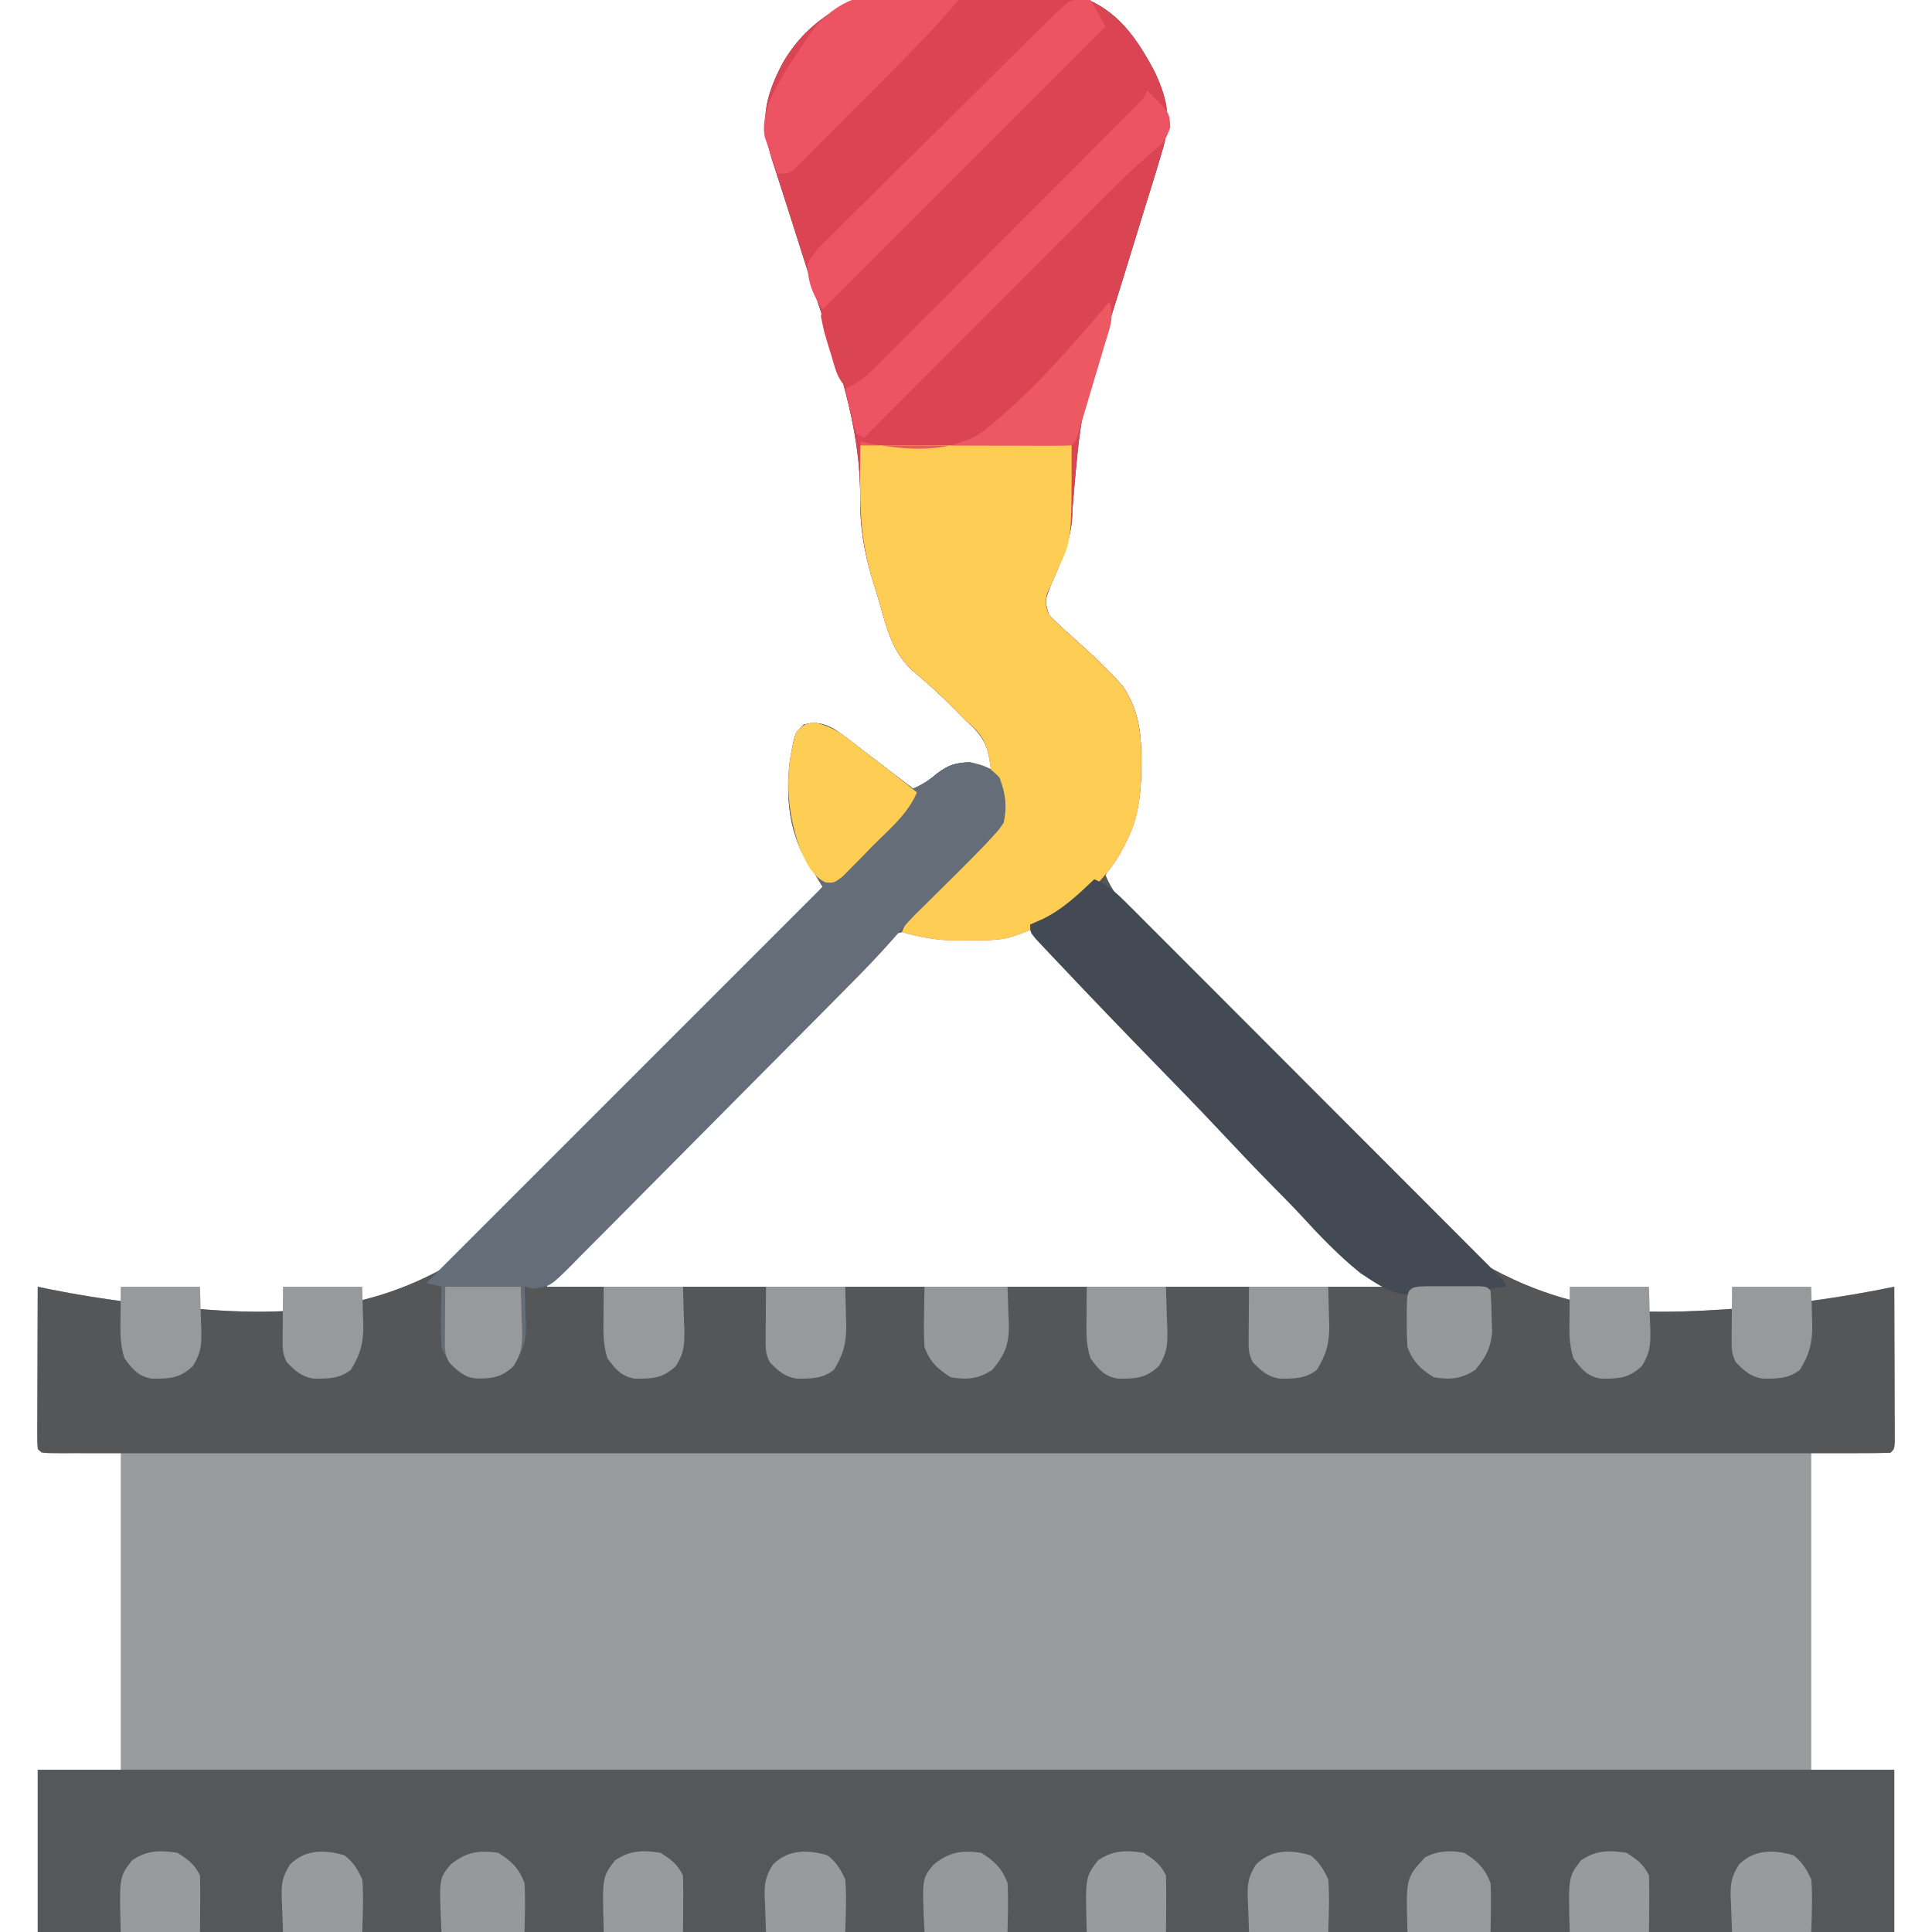 <?xml version="1.0" encoding="UTF-8"?>
<svg version="1.1" xmlns="http://www.w3.org/2000/svg" width="512" height="512">
<path d="M0 0 C10.307 3.294 15.609 11.075 20.441 20.254 C23.905 27.675 24.803 33.046 22.378 41.08 C21.847 42.864 21.847 42.864 21.305 44.685 C20.207 48.327 19.075 51.958 17.938 55.588 C16.635 59.76 15.357 63.94 14.075 68.119 C12.455 73.398 10.829 78.674 9.17 83.941 C0.822 109.635 0.822 109.635 -1.451 136.389 C-1.358 143.529 -4.438 149.903 -7.223 156.341 C-8.774 160.344 -8.774 160.344 -7.622 164.08 C-5.645 166.085 -3.679 167.926 -1.559 169.767 C2.419 173.343 6.356 176.91 10.003 180.83 C10.889 181.781 10.889 181.781 11.792 182.752 C16.269 189.323 16.903 195.661 16.816 203.392 C16.805 204.784 16.805 204.784 16.795 206.203 C16.564 216.039 14.081 223.461 8.136 231.326 C7.886 231.905 7.636 232.483 7.378 233.08 C9.531 238.455 13.84 242.688 17.518 247.065 C17.937 247.565 18.357 248.064 18.789 248.579 C30.492 262.493 42.664 275.975 55.066 289.267 C55.638 289.882 56.21 290.498 56.8 291.131 C83.871 320.178 108.61 346.528 150.428 348.64 C157.438 348.822 164.384 348.552 171.378 348.08 C173.092 347.964 173.092 347.964 174.841 347.847 C188.853 346.821 202.622 344.916 216.378 342.08 C216.403 348.185 216.421 354.291 216.433 360.396 C216.438 362.475 216.445 364.554 216.454 366.633 C216.466 369.614 216.471 372.595 216.476 375.576 C216.481 376.511 216.486 377.447 216.491 378.41 C216.492 379.702 216.492 379.702 216.492 381.019 C216.494 381.781 216.496 382.542 216.498 383.327 C216.378 385.08 216.378 385.08 215.378 386.08 C208.448 386.08 201.518 386.08 194.378 386.08 C194.378 413.8 194.378 441.52 194.378 470.08 C201.638 470.08 208.898 470.08 216.378 470.08 C216.378 484.27 216.378 498.46 216.378 513.08 C54.018 513.08 -108.342 513.08 -275.622 513.08 C-275.622 498.89 -275.622 484.7 -275.622 470.08 C-268.362 470.08 -261.102 470.08 -253.622 470.08 C-253.622 442.36 -253.622 414.64 -253.622 386.08 C-260.552 386.08 -267.482 386.08 -274.622 386.08 C-275.622 385.08 -275.622 385.08 -275.742 383.327 C-275.74 382.565 -275.738 381.804 -275.735 381.019 C-275.735 380.158 -275.735 379.297 -275.735 378.41 C-275.73 377.475 -275.725 376.54 -275.719 375.576 C-275.718 374.623 -275.717 373.67 -275.715 372.688 C-275.71 369.631 -275.697 366.574 -275.684 363.517 C-275.679 361.45 -275.675 359.383 -275.671 357.316 C-275.66 352.237 -275.642 347.158 -275.622 342.08 C-274.565 342.3 -273.507 342.521 -272.418 342.748 C-258.598 345.525 -244.745 347.183 -230.684 348.142 C-228.984 348.259 -228.984 348.259 -227.25 348.379 C-195.152 350.286 -171.836 343.839 -148.004 322.758 C-135.975 311.916 -124.701 300.376 -113.684 288.517 C-113.101 287.89 -112.517 287.264 -111.916 286.618 C-96.648 270.198 -81.9 253.367 -67.622 236.08 C-68.041 235.396 -68.459 234.712 -68.891 234.008 C-69.436 233.109 -69.982 232.211 -70.544 231.285 C-71.087 230.395 -71.629 229.505 -72.188 228.588 C-77.803 218.764 -77.366 207.852 -75.255 197.146 C-74.622 195.08 -74.622 195.08 -72.622 193.08 C-69.351 192.366 -67.318 192.678 -64.418 194.352 C-61.886 196.131 -59.436 197.987 -56.997 199.892 C-56.151 200.535 -55.306 201.177 -54.434 201.839 C-52.86 203.038 -51.289 204.242 -49.725 205.454 C-47.705 207.016 -45.668 208.553 -43.622 210.08 C-41.112 208.964 -39.341 207.835 -37.247 206.017 C-34.186 203.758 -32.405 203.234 -28.622 203.08 C-25.247 204.017 -25.247 204.017 -22.622 205.08 C-23.757 198.993 -24.837 196.24 -29.622 192.08 C-30.899 190.794 -32.169 189.502 -33.434 188.205 C-36.767 184.859 -40.237 181.748 -43.86 178.72 C-49.253 173.698 -50.663 167.345 -52.638 160.479 C-53.226 158.463 -53.852 156.461 -54.481 154.457 C-56.644 147.183 -57.746 140.599 -57.665 132.997 C-57.539 113.868 -63.896 96.539 -69.758 78.555 C-71.494 73.205 -73.187 67.842 -74.885 62.481 C-76.204 58.32 -77.529 54.162 -78.875 50.011 C-79.12 49.252 -79.364 48.493 -79.616 47.711 C-80.069 46.305 -80.525 44.901 -80.985 43.498 C-84.165 33.599 -83.127 27.42 -78.496 18.365 C-63.96 -8.11 -26.303 -5.929 0 0 Z M-16.63 248.068 C-20.945 249.315 -25.033 249.339 -29.497 249.267 C-30.248 249.267 -31 249.266 -31.774 249.265 C-38.136 249.216 -38.136 249.216 -40.505 248.551 C-44.212 247.691 -46.595 247.46 -49.928 249.471 C-52.482 251.699 -54.832 254.043 -57.181 256.487 C-58.089 257.393 -58.997 258.298 -59.933 259.231 C-62.416 261.707 -64.868 264.212 -67.314 266.725 C-69.879 269.348 -72.471 271.944 -75.061 274.543 C-79.402 278.907 -83.725 283.288 -88.035 287.683 C-94.121 293.889 -100.239 300.064 -106.363 306.233 C-115.005 314.939 -123.632 323.661 -132.228 332.413 C-133.511 333.715 -133.511 333.715 -134.82 335.042 C-135.589 335.828 -136.359 336.613 -137.152 337.422 C-137.826 338.108 -138.5 338.794 -139.195 339.501 C-140.734 340.849 -140.734 340.849 -140.622 342.08 C-67.362 342.08 5.898 342.08 81.378 342.08 C76.475 336.336 76.475 336.336 71.323 330.897 C70.575 330.147 69.828 329.397 69.058 328.624 C68.258 327.826 67.459 327.029 66.635 326.207 C65.777 325.348 64.92 324.488 64.036 323.603 C61.704 321.267 59.369 318.933 57.033 316.6 C54.584 314.154 52.138 311.705 49.691 309.257 C45.59 305.154 41.487 301.053 37.383 296.954 C32.633 292.21 27.887 287.462 23.143 282.712 C19.065 278.63 14.985 274.549 10.903 270.47 C8.467 268.035 6.031 265.6 3.598 263.163 C0.893 260.455 -1.816 257.75 -4.525 255.047 C-5.335 254.235 -6.145 253.423 -6.979 252.586 C-8.079 251.491 -8.079 251.491 -9.201 250.373 C-9.841 249.734 -10.482 249.094 -11.141 248.434 C-13.428 246.342 -13.408 247.01 -16.63 248.068 Z " fill="#9A9B9C" transform="translate(285.622,-1.08)"/>
<path d="M0 0 C10.307 3.294 15.609 11.075 20.441 20.254 C23.905 27.675 24.803 33.046 22.378 41.08 C21.847 42.864 21.847 42.864 21.305 44.685 C20.207 48.327 19.075 51.958 17.938 55.588 C16.635 59.76 15.357 63.94 14.075 68.119 C12.455 73.398 10.829 78.674 9.17 83.941 C0.822 109.635 0.822 109.635 -1.451 136.389 C-1.358 143.529 -4.438 149.903 -7.223 156.341 C-8.774 160.344 -8.774 160.344 -7.622 164.08 C-5.645 166.085 -3.679 167.926 -1.559 169.767 C2.419 173.343 6.356 176.91 10.003 180.83 C10.889 181.781 10.889 181.781 11.792 182.752 C16.269 189.323 16.903 195.661 16.816 203.392 C16.805 204.784 16.805 204.784 16.795 206.203 C16.564 216.039 14.081 223.461 8.136 231.326 C7.886 231.905 7.636 232.483 7.378 233.08 C9.531 238.455 13.84 242.688 17.518 247.065 C17.937 247.565 18.357 248.064 18.789 248.579 C30.492 262.493 42.664 275.975 55.066 289.267 C55.638 289.882 56.21 290.498 56.8 291.131 C83.871 320.178 108.61 346.528 150.428 348.64 C157.438 348.822 164.384 348.552 171.378 348.08 C173.092 347.964 173.092 347.964 174.841 347.847 C188.853 346.821 202.622 344.916 216.378 342.08 C216.403 348.185 216.421 354.291 216.433 360.396 C216.438 362.475 216.445 364.554 216.454 366.633 C216.466 369.614 216.471 372.595 216.476 375.576 C216.481 376.511 216.486 377.447 216.491 378.41 C216.492 379.702 216.492 379.702 216.492 381.019 C216.494 381.781 216.496 382.542 216.498 383.327 C216.378 385.08 216.378 385.08 215.378 386.08 C212.779 386.179 210.206 386.213 207.605 386.205 C206.363 386.208 206.363 386.208 205.096 386.21 C202.285 386.214 199.474 386.21 196.662 386.207 C194.641 386.208 192.62 386.209 190.598 386.211 C185.016 386.216 179.433 386.213 173.851 386.21 C167.841 386.208 161.832 386.212 155.822 386.214 C144.72 386.219 133.618 386.218 122.516 386.215 C112.262 386.213 102.008 386.212 91.753 386.213 C90.734 386.214 90.734 386.214 89.695 386.214 C86.939 386.214 84.182 386.214 81.426 386.215 C55.547 386.218 29.668 386.215 3.789 386.21 C-19.224 386.205 -42.238 386.205 -65.251 386.21 C-91.081 386.215 -116.912 386.218 -142.742 386.214 C-145.494 386.214 -148.245 386.214 -150.997 386.213 C-151.674 386.213 -152.352 386.213 -153.05 386.213 C-163.3 386.212 -173.55 386.213 -183.801 386.216 C-195.451 386.219 -207.101 386.218 -218.751 386.213 C-224.701 386.21 -230.652 386.209 -236.602 386.212 C-242.04 386.215 -247.478 386.214 -252.915 386.208 C-254.892 386.207 -256.868 386.208 -258.845 386.21 C-261.513 386.213 -264.181 386.21 -266.849 386.205 C-267.632 386.208 -268.415 386.21 -269.222 386.213 C-274.508 386.194 -274.508 386.194 -275.622 385.08 C-275.715 383.729 -275.739 382.373 -275.735 381.019 C-275.735 380.158 -275.735 379.297 -275.735 378.41 C-275.73 377.475 -275.725 376.54 -275.719 375.576 C-275.718 374.623 -275.717 373.67 -275.715 372.688 C-275.71 369.631 -275.697 366.574 -275.684 363.517 C-275.679 361.45 -275.675 359.383 -275.671 357.316 C-275.66 352.237 -275.642 347.158 -275.622 342.08 C-274.565 342.3 -273.507 342.521 -272.418 342.748 C-258.598 345.525 -244.745 347.183 -230.684 348.142 C-228.984 348.259 -228.984 348.259 -227.25 348.379 C-195.152 350.286 -171.836 343.839 -148.004 322.758 C-135.975 311.916 -124.701 300.376 -113.684 288.517 C-113.101 287.89 -112.517 287.264 -111.916 286.618 C-96.648 270.198 -81.9 253.367 -67.622 236.08 C-68.041 235.396 -68.459 234.712 -68.891 234.008 C-69.436 233.109 -69.982 232.211 -70.544 231.285 C-71.087 230.395 -71.629 229.505 -72.188 228.588 C-77.803 218.764 -77.366 207.852 -75.255 197.146 C-74.622 195.08 -74.622 195.08 -72.622 193.08 C-69.351 192.366 -67.318 192.678 -64.418 194.352 C-61.886 196.131 -59.436 197.987 -56.997 199.892 C-56.151 200.535 -55.306 201.177 -54.434 201.839 C-52.86 203.038 -51.289 204.242 -49.725 205.454 C-47.705 207.016 -45.668 208.553 -43.622 210.08 C-41.112 208.964 -39.341 207.835 -37.247 206.017 C-34.186 203.758 -32.405 203.234 -28.622 203.08 C-25.247 204.017 -25.247 204.017 -22.622 205.08 C-23.757 198.993 -24.837 196.24 -29.622 192.08 C-30.899 190.794 -32.169 189.502 -33.434 188.205 C-36.767 184.859 -40.237 181.748 -43.86 178.72 C-49.253 173.698 -50.663 167.345 -52.638 160.479 C-53.226 158.463 -53.852 156.461 -54.481 154.457 C-56.644 147.183 -57.746 140.599 -57.665 132.997 C-57.539 113.868 -63.896 96.539 -69.758 78.555 C-71.494 73.205 -73.187 67.842 -74.885 62.481 C-76.204 58.32 -77.529 54.162 -78.875 50.011 C-79.12 49.252 -79.364 48.493 -79.616 47.711 C-80.069 46.305 -80.525 44.901 -80.985 43.498 C-84.165 33.599 -83.127 27.42 -78.496 18.365 C-63.96 -8.11 -26.303 -5.929 0 0 Z M-16.63 248.068 C-20.945 249.315 -25.033 249.339 -29.497 249.267 C-30.248 249.267 -31 249.266 -31.774 249.265 C-38.136 249.216 -38.136 249.216 -40.505 248.551 C-44.212 247.691 -46.595 247.46 -49.928 249.471 C-52.482 251.699 -54.832 254.043 -57.181 256.487 C-58.089 257.393 -58.997 258.298 -59.933 259.231 C-62.416 261.707 -64.868 264.212 -67.314 266.725 C-69.879 269.348 -72.471 271.944 -75.061 274.543 C-79.402 278.907 -83.725 283.288 -88.035 287.683 C-94.121 293.889 -100.239 300.064 -106.363 306.233 C-115.005 314.939 -123.632 323.661 -132.228 332.413 C-133.511 333.715 -133.511 333.715 -134.82 335.042 C-135.589 335.828 -136.359 336.613 -137.152 337.422 C-137.826 338.108 -138.5 338.794 -139.195 339.501 C-140.734 340.849 -140.734 340.849 -140.622 342.08 C-67.362 342.08 5.898 342.08 81.378 342.08 C76.475 336.336 76.475 336.336 71.323 330.897 C70.575 330.147 69.828 329.397 69.058 328.624 C68.258 327.826 67.459 327.029 66.635 326.207 C65.777 325.348 64.92 324.488 64.036 323.603 C61.704 321.267 59.369 318.933 57.033 316.6 C54.584 314.154 52.138 311.705 49.691 309.257 C45.59 305.154 41.487 301.053 37.383 296.954 C32.633 292.21 27.887 287.462 23.143 282.712 C19.065 278.63 14.985 274.549 10.903 270.47 C8.467 268.035 6.031 265.6 3.598 263.163 C0.893 260.455 -1.816 257.75 -4.525 255.047 C-5.335 254.235 -6.145 253.423 -6.979 252.586 C-8.079 251.491 -8.079 251.491 -9.201 250.373 C-9.841 249.734 -10.482 249.094 -11.141 248.434 C-13.428 246.342 -13.408 247.01 -16.63 248.068 Z " fill="#555658" transform="translate(285.622,-1.08)"/>
<path d="M0 0 C162.36 0 324.72 0 492 0 C492 14.19 492 28.38 492 43 C329.64 43 167.28 43 0 43 C0 28.81 0 14.62 0 0 Z " fill="#565759" transform="translate(10,469)"/>
<path d="M0 0 C10.307 3.294 15.609 11.075 20.441 20.254 C23.905 27.675 24.803 33.046 22.378 41.08 C22.024 42.27 21.67 43.459 21.305 44.685 C20.207 48.327 19.075 51.958 17.938 55.588 C16.635 59.76 15.357 63.94 14.075 68.119 C12.455 73.398 10.829 78.674 9.17 83.941 C0.822 109.635 0.822 109.635 -1.451 136.389 C-1.358 143.529 -4.438 149.903 -7.223 156.341 C-8.774 160.344 -8.774 160.344 -7.622 164.08 C-5.645 166.085 -3.679 167.926 -1.559 169.767 C2.419 173.343 6.356 176.91 10.003 180.83 C10.889 181.781 10.889 181.781 11.792 182.752 C16.268 189.323 16.904 195.661 16.816 203.392 C16.808 204.321 16.801 205.249 16.793 206.206 C16.626 213.131 15.748 218.932 12.378 225.08 C11.977 225.851 11.576 226.621 11.163 227.416 C4.926 238.011 -6.787 246.209 -18.533 249.638 C-22.123 250.397 -25.715 250.264 -29.372 250.267 C-30.145 250.279 -30.919 250.292 -31.716 250.304 C-37.011 250.318 -41.533 249.549 -46.622 248.08 C-45.044 244.189 -42.386 241.603 -39.43 238.728 C-38.925 238.228 -38.42 237.728 -37.899 237.213 C-36.291 235.622 -34.675 234.038 -33.059 232.455 C-31.441 230.863 -29.823 229.271 -28.209 227.675 C-27.205 226.684 -26.199 225.696 -25.191 224.71 C-21.69 221.26 -20.475 219.538 -20.434 214.642 C-20.42 213.86 -20.406 213.077 -20.391 212.271 C-20.481 209.788 -20.481 209.788 -22.622 207.08 C-22.942 205.464 -23.209 203.837 -23.434 202.205 C-24.361 197.312 -25.712 195.309 -29.622 192.08 C-30.902 190.797 -32.172 189.504 -33.434 188.205 C-36.767 184.859 -40.237 181.748 -43.86 178.72 C-49.253 173.698 -50.663 167.345 -52.638 160.479 C-53.226 158.463 -53.852 156.461 -54.481 154.457 C-56.644 147.183 -57.746 140.599 -57.665 132.997 C-57.539 113.868 -63.896 96.539 -69.758 78.555 C-71.494 73.205 -73.187 67.842 -74.885 62.481 C-76.204 58.32 -77.529 54.162 -78.875 50.011 C-79.12 49.252 -79.364 48.493 -79.616 47.711 C-80.069 46.305 -80.525 44.901 -80.985 43.498 C-84.165 33.599 -83.127 27.42 -78.496 18.365 C-63.96 -8.11 -26.303 -5.929 0 0 Z " fill="#DA4453" transform="translate(285.622,-1.08)"/>
<path d="M0 0 C18.48 0 36.96 0 56 0 C56 25.215 56 25.215 52.438 32.625 C51.761 34.155 51.092 35.689 50.434 37.227 C50.135 37.862 49.837 38.497 49.529 39.151 C48.855 41.509 49.111 42.728 50 45 C51.977 47.006 53.943 48.847 56.062 50.688 C60.041 54.264 63.978 57.83 67.625 61.75 C68.215 62.384 68.806 63.018 69.414 63.672 C73.89 70.243 74.526 76.581 74.438 84.312 C74.43 85.241 74.422 86.169 74.415 87.126 C74.248 94.052 73.369 99.853 70 106 C69.599 106.771 69.198 107.542 68.785 108.336 C62.547 118.931 50.835 127.13 39.089 130.558 C35.499 131.318 31.907 131.185 28.25 131.188 C27.477 131.2 26.703 131.212 25.906 131.225 C20.611 131.238 16.089 130.47 11 129 C12.578 125.11 15.236 122.523 18.191 119.648 C18.697 119.148 19.202 118.648 19.723 118.133 C21.331 116.542 22.946 114.958 24.562 113.375 C26.181 111.784 27.799 110.191 29.413 108.596 C30.416 107.605 31.422 106.616 32.431 105.631 C35.932 102.181 37.147 100.459 37.188 95.562 C37.202 94.78 37.216 93.998 37.23 93.191 C37.141 90.708 37.141 90.708 35 88 C34.68 86.384 34.413 84.757 34.188 83.125 C33.261 78.232 31.909 76.23 28 73 C26.72 71.717 25.45 70.425 24.188 69.125 C20.854 65.779 17.385 62.668 13.762 59.641 C8.331 54.583 6.92 48.147 4.928 41.235 C4.33 39.185 3.693 37.15 3.053 35.113 C-0.605 22.489 0 14.19 0 0 Z " fill="#FECD54" transform="translate(228,118)"/>
<path d="M0 0 C5.391 0.854 8.869 4.058 13.102 7.363 C14.37 8.327 14.37 8.327 15.664 9.311 C17.239 10.509 18.809 11.713 20.374 12.925 C22.394 14.487 24.43 16.024 26.477 17.551 C28.987 16.435 30.758 15.307 32.852 13.488 C35.912 11.229 37.693 10.705 41.477 10.551 C45.068 11.255 46.881 11.896 49.352 14.613 C50.957 18.805 51.4 22.137 50.477 26.551 C49.218 28.425 49.218 28.425 47.531 30.25 C46.896 30.94 46.261 31.63 45.607 32.341 C40.985 37.136 36.251 41.813 31.504 46.484 C30.701 47.28 29.898 48.075 29.07 48.895 C28.356 49.598 27.641 50.301 26.904 51.025 C24.983 53.024 23.176 55.046 21.373 57.147 C17.323 61.788 13.037 66.167 8.699 70.537 C7.849 71.397 7 72.256 6.124 73.142 C3.337 75.958 0.546 78.771 -2.246 81.582 C-2.723 82.062 -3.2 82.542 -3.691 83.037 C-8.194 87.571 -12.699 92.102 -17.209 96.629 C-22.956 102.399 -28.694 108.178 -34.418 113.972 C-38.458 118.059 -42.509 122.134 -46.569 126.201 C-48.989 128.626 -51.403 131.056 -53.806 133.498 C-56.482 136.213 -59.176 138.908 -61.875 141.6 C-63.061 142.815 -63.061 142.815 -64.27 144.055 C-69.725 149.439 -69.725 149.439 -74.064 150.048 C-74.876 149.884 -75.687 149.72 -76.523 149.551 C-76.477 150.636 -76.431 151.722 -76.383 152.84 C-76.345 154.285 -76.309 155.73 -76.273 157.176 C-76.24 157.889 -76.206 158.601 -76.172 159.336 C-76.076 164.548 -77.076 167.421 -80.523 171.551 C-84.216 174.012 -87.237 174.237 -91.523 173.551 C-95.069 171.393 -97.096 169.426 -98.523 165.551 C-98.663 162.763 -98.712 160.083 -98.648 157.301 C-98.639 156.556 -98.63 155.811 -98.621 155.043 C-98.598 153.212 -98.562 151.381 -98.523 149.551 C-99.843 149.221 -101.163 148.891 -102.523 148.551 C-67.873 113.901 -33.223 79.251 2.477 43.551 C0.497 40.251 -1.483 36.951 -3.523 33.551 C-7.353 23.424 -7.696 12.91 -4.523 2.551 C-2.523 0.551 -2.523 0.551 0 0 Z " fill="#656D78" transform="translate(215.523,191.449)"/>
<path d="M0 0 C3.513 1.503 5.777 3.527 8.467 6.22 C9.356 7.105 10.245 7.99 11.161 8.901 C12.138 9.884 13.116 10.867 14.093 11.85 C15.127 12.883 16.162 13.917 17.198 14.949 C20.006 17.752 22.808 20.562 25.608 23.372 C28.537 26.31 31.471 29.242 34.405 32.176 C39.327 37.099 44.246 42.027 49.163 46.957 C54.854 52.664 60.552 58.367 66.252 64.066 C71.729 69.543 77.204 75.023 82.677 80.504 C85.009 82.84 87.343 85.175 89.677 87.51 C92.421 90.255 95.162 93.002 97.901 95.751 C98.91 96.763 99.919 97.774 100.929 98.783 C102.302 100.156 103.672 101.531 105.041 102.907 C106.194 104.063 106.194 104.063 107.371 105.243 C109 107 109 107 109 108 C81.24 111.524 81.24 111.524 70.491 104.365 C64.758 99.756 59.727 94.5 54.774 89.085 C52.284 86.398 49.701 83.805 47.127 81.2 C42.293 76.278 37.548 71.28 32.829 66.247 C27.447 60.516 21.964 54.884 16.474 49.255 C7.959 40.517 -0.505 31.73 -8.879 22.856 C-9.708 21.984 -10.536 21.112 -11.39 20.214 C-12.135 19.421 -12.879 18.627 -13.647 17.809 C-14.298 17.118 -14.95 16.426 -15.621 15.714 C-17 14 -17 14 -17 12 C-15.866 11.505 -14.731 11.01 -13.562 10.5 C-8.279 7.891 -4.234 4.038 0 0 Z " fill="#434A54" transform="translate(290,233)"/>
<path d="M0 0 C1.838 2.361 3.525 4.708 5.188 7.188 C5.664 7.861 6.14 8.535 6.631 9.229 C7.299 10.219 7.299 10.219 7.98 11.23 C8.598 12.134 8.598 12.134 9.227 13.055 C10.293 15.737 9.782 17.248 9 20 C7.674 21.818 7.674 21.818 5.957 23.524 C4.983 24.507 4.983 24.507 3.989 25.509 C3.273 26.211 2.556 26.913 1.818 27.636 C0.691 28.764 0.691 28.764 -0.458 29.914 C-2.943 32.396 -5.442 34.864 -7.941 37.332 C-9.667 39.05 -11.392 40.77 -13.116 42.49 C-17.656 47.015 -22.208 51.527 -26.763 56.038 C-31.408 60.642 -36.043 65.258 -40.678 69.873 C-49.774 78.927 -58.883 87.968 -68 97 C-71.909 94.394 -72.422 91.483 -73.688 87.188 C-74.025 86.119 -74.025 86.119 -74.369 85.029 C-75.577 81.059 -75.577 81.059 -76 79 C-76.222 77.928 -76.222 77.928 -76.448 76.835 C-75.719 72.223 -72.49 69.82 -69.239 66.639 C-68.52 65.917 -67.802 65.194 -67.061 64.45 C-64.68 62.062 -62.282 59.693 -59.883 57.324 C-58.228 55.673 -56.573 54.021 -54.92 52.368 C-51.452 48.907 -47.976 45.453 -44.494 42.007 C-40.02 37.578 -35.562 33.135 -31.109 28.686 C-27.694 25.275 -24.274 21.87 -20.851 18.467 C-19.205 16.83 -17.56 15.191 -15.916 13.552 C-13.622 11.267 -11.322 8.989 -9.02 6.714 C-7.993 5.687 -7.993 5.687 -6.945 4.641 C-6.32 4.025 -5.694 3.41 -5.05 2.776 C-4.506 2.236 -3.962 1.697 -3.402 1.142 C-2 0 -2 0 0 0 Z " fill="#DA4453" transform="translate(294,7)"/>
<path d="M0 0 C5.943 5.745 5.943 5.745 6.125 9.75 C4.916 13.244 4.157 13.968 1.4 16.24 C-2.777 19.779 -6.659 23.524 -10.518 27.404 C-11.221 28.107 -11.924 28.811 -12.649 29.535 C-14.946 31.832 -17.238 34.133 -19.531 36.434 C-21.134 38.038 -22.737 39.642 -24.34 41.246 C-28.537 45.448 -32.732 49.652 -36.926 53.857 C-41.214 58.156 -45.506 62.452 -49.797 66.748 C-58.201 75.163 -66.601 83.58 -75 92 C-75.66 91.67 -76.32 91.34 -77 91 C-77.852 88.277 -77.852 88.277 -78.625 84.938 C-78.885 83.833 -79.146 82.728 -79.414 81.59 C-79.704 80.308 -79.704 80.308 -80 79 C-79.409 78.733 -78.817 78.467 -78.208 78.192 C-75.953 76.975 -74.483 75.732 -72.678 73.926 C-71.726 72.979 -71.726 72.979 -70.754 72.014 C-70.068 71.323 -69.383 70.632 -68.677 69.92 C-67.947 69.191 -67.216 68.463 -66.463 67.712 C-64.05 65.302 -61.644 62.886 -59.238 60.469 C-57.565 58.795 -55.892 57.121 -54.218 55.447 C-50.712 51.94 -47.21 48.429 -43.71 44.916 C-39.215 40.404 -34.714 35.899 -30.211 31.397 C-26.756 27.942 -23.304 24.484 -19.853 21.026 C-18.194 19.363 -16.534 17.701 -14.873 16.04 C-12.558 13.723 -10.246 11.402 -7.935 9.08 C-7.243 8.389 -6.552 7.698 -5.84 6.986 C-4.9 6.04 -4.9 6.04 -3.941 5.074 C-3.394 4.526 -2.847 3.977 -2.283 3.412 C-0.892 2.009 -0.892 2.009 0 0 Z " fill="#EC5463" transform="translate(304,24)"/>
<path d="M0 0 C0.68 0.13 1.36 0.259 2.061 0.393 C3.381 2.703 4.701 5.013 6.061 7.393 C-18.689 32.143 -43.439 56.893 -68.939 82.393 C-71.516 78.527 -72.933 75.088 -72.939 70.393 C-71.476 67.338 -69.255 65.262 -66.82 62.945 C-66.145 62.261 -65.471 61.577 -64.776 60.872 C-62.542 58.621 -60.272 56.412 -57.998 54.201 C-56.435 52.647 -54.875 51.09 -53.317 49.532 C-50.047 46.273 -46.76 43.033 -43.457 39.807 C-39.222 35.667 -35.022 31.494 -30.834 27.307 C-27.614 24.093 -24.382 20.892 -21.144 17.695 C-19.591 16.16 -18.04 14.622 -16.493 13.081 C-14.329 10.933 -12.149 8.802 -9.964 6.676 C-9.325 6.035 -8.685 5.395 -8.026 4.735 C-3.604 0.482 -3.604 0.482 0 0 Z " fill="#EC5463" transform="translate(286.939,-0.393)"/>
<path d="M0 0 C-4.739 5.687 -9.792 10.968 -15.012 16.215 C-15.862 17.071 -16.712 17.926 -17.588 18.808 C-19.374 20.604 -21.161 22.398 -22.95 24.191 C-25.696 26.946 -28.431 29.712 -31.166 32.479 C-32.906 34.225 -34.646 35.97 -36.387 37.715 C-37.615 38.962 -37.615 38.962 -38.868 40.233 C-39.629 40.992 -40.39 41.75 -41.175 42.531 C-42.177 43.539 -42.177 43.539 -43.199 44.567 C-45 46 -45 46 -48 46 C-48.728 43.944 -49.432 41.88 -50.125 39.812 C-50.519 38.664 -50.914 37.515 -51.32 36.332 C-53.07 27.754 -44.439 16.94 -39.878 9.771 C-29.871 -4.777 -15.993 -2.793 0 0 Z " fill="#EC5463" transform="translate(254,0)"/>
<path d="M0 0 C5.368 0.845 8.819 4.01 13.035 7.297 C14.291 8.248 14.291 8.248 15.572 9.219 C19.586 12.269 23.555 15.374 27.473 18.547 C24.993 24.375 19.99 28.44 15.598 32.859 C14.231 34.276 14.231 34.276 12.836 35.721 C11.956 36.608 11.075 37.496 10.168 38.41 C9.364 39.228 8.56 40.045 7.731 40.888 C5.473 42.547 5.473 42.547 3.265 42.395 C-0.397 40.663 -1.873 37.088 -3.527 33.547 C-7.077 23.152 -7.767 13.124 -4.527 2.547 C-2.527 0.547 -2.527 0.547 0 0 Z " fill="#FECD54" transform="translate(215.527,191.453)"/>
<path d="M0 0 C1.336 4.008 0.131 6.803 -1.055 10.695 C-1.386 11.817 -1.386 11.817 -1.724 12.962 C-2.193 14.542 -2.666 16.12 -3.142 17.698 C-3.874 20.12 -4.592 22.546 -5.309 24.973 C-5.765 26.505 -6.222 28.038 -6.68 29.57 C-6.896 30.299 -7.113 31.029 -7.336 31.78 C-8.883 36.883 -8.883 36.883 -10 38 C-11.749 38.094 -13.502 38.117 -15.254 38.114 C-16.375 38.113 -17.496 38.113 -18.651 38.113 C-20.481 38.106 -20.481 38.106 -22.348 38.098 C-23.589 38.096 -24.831 38.095 -26.11 38.093 C-29.416 38.089 -32.722 38.08 -36.028 38.069 C-39.4 38.058 -42.771 38.054 -46.143 38.049 C-52.762 38.038 -59.381 38.021 -66 38 C-66 37.67 -66 37.34 -66 37 C-65.28 37.158 -64.559 37.316 -63.817 37.479 C-53.618 39.338 -42.555 40.336 -33.548 34.378 C-20.987 24.545 -10.344 12.077 0 0 Z " fill="#ED5962" transform="translate(294,80)"/>
<path d="M0 0 C7.26 0 14.52 0 22 0 C22.082 2.516 22.165 5.032 22.25 7.625 C22.286 8.406 22.323 9.186 22.36 9.991 C22.441 15.108 21.377 17.955 18 22 C14.308 24.461 11.286 24.687 7 24 C3.455 21.842 1.428 19.875 0 16 C-0.14 13.203 -0.189 10.539 -0.125 7.75 C-0.084 5.192 -0.043 2.635 0 0 Z " fill="#979899" transform="translate(245,341)"/>
<path d="M0 0 C0.895 -0.001 1.789 -0.003 2.711 -0.004 C3.652 -0 4.593 0.004 5.562 0.008 C6.974 0.002 6.974 0.002 8.414 -0.004 C9.756 -0.002 9.756 -0.002 11.125 0 C11.951 0.001 12.778 0.002 13.629 0.003 C15.562 0.133 15.562 0.133 16.562 1.133 C16.744 3.546 16.841 5.904 16.875 8.32 C16.912 9.634 16.95 10.947 16.988 12.301 C16.5 16.696 15.347 18.746 12.562 22.133 C8.87 24.594 5.849 24.819 1.562 24.133 C-1.987 21.972 -3.985 20.001 -5.438 16.133 C-5.603 13.527 -5.672 11.045 -5.625 8.445 C-5.624 7.756 -5.624 7.067 -5.623 6.357 C-5.574 0.775 -5.548 0.008 0 0 Z " fill="#979899" transform="translate(378.438,340.867)"/>
<path d="M0 0 C6.93 0 13.86 0 21 0 C21.082 2.867 21.165 5.734 21.25 8.688 C21.286 9.582 21.323 10.476 21.36 11.397 C21.417 15.447 21.312 17.501 19.109 21.02 C15.608 24.307 12.919 24.393 8.262 24.355 C4.643 23.787 3.12 21.848 1 19 C-0.255 15.235 -0.107 11.728 -0.062 7.812 C-0.042 5.234 -0.021 2.656 0 0 Z " fill="#98999A" transform="translate(416,341)"/>
<path d="M0 0 C6.93 0 13.86 0 21 0 C21.082 2.867 21.165 5.734 21.25 8.688 C21.286 9.582 21.323 10.476 21.36 11.397 C21.417 15.447 21.312 17.501 19.109 21.02 C15.608 24.307 12.919 24.393 8.262 24.355 C4.643 23.787 3.12 21.848 1 19 C-0.255 15.235 -0.107 11.728 -0.062 7.812 C-0.042 5.234 -0.021 2.656 0 0 Z " fill="#98999A" transform="translate(288,341)"/>
<path d="M0 0 C6.93 0 13.86 0 21 0 C21.082 2.867 21.165 5.734 21.25 8.688 C21.286 9.582 21.323 10.476 21.36 11.397 C21.417 15.447 21.312 17.501 19.109 21.02 C15.608 24.307 12.919 24.393 8.262 24.355 C4.643 23.787 3.12 21.848 1 19 C-0.255 15.235 -0.107 11.728 -0.062 7.812 C-0.042 5.234 -0.021 2.656 0 0 Z " fill="#98999A" transform="translate(160,341)"/>
<path d="M0 0 C6.93 0 13.86 0 21 0 C21.082 2.867 21.165 5.734 21.25 8.688 C21.286 9.582 21.323 10.476 21.36 11.397 C21.417 15.447 21.312 17.501 19.109 21.02 C15.608 24.307 12.919 24.393 8.262 24.355 C4.643 23.787 3.12 21.848 1 19 C-0.255 15.235 -0.107 11.728 -0.062 7.812 C-0.042 5.234 -0.021 2.656 0 0 Z " fill="#98999A" transform="translate(32,341)"/>
<path d="M0 0 C6.93 0 13.86 0 21 0 C21.062 2.516 21.124 5.032 21.188 7.625 C21.215 8.406 21.242 9.186 21.27 9.991 C21.326 14.729 20.566 17.875 18 22 C15.049 24.405 11.709 24.412 7.969 24.328 C4.857 23.809 3.149 22.214 1 20 C-0.148 17.703 -0.116 16.417 -0.098 13.867 C-0.095 13.141 -0.093 12.415 -0.09 11.667 C-0.081 10.746 -0.072 9.824 -0.062 8.875 C-0.042 5.946 -0.021 3.018 0 0 Z " fill="#98999A" transform="translate(459,341)"/>
<path d="M0 0 C6.93 0 13.86 0 21 0 C21.062 2.516 21.124 5.032 21.188 7.625 C21.215 8.406 21.242 9.186 21.27 9.991 C21.326 14.729 20.566 17.875 18 22 C15.049 24.405 11.709 24.412 7.969 24.328 C4.857 23.809 3.149 22.214 1 20 C-0.148 17.703 -0.116 16.417 -0.098 13.867 C-0.095 13.141 -0.093 12.415 -0.09 11.667 C-0.081 10.746 -0.072 9.824 -0.062 8.875 C-0.042 5.946 -0.021 3.018 0 0 Z " fill="#98999A" transform="translate(331,341)"/>
<path d="M0 0 C6.93 0 13.86 0 21 0 C21.062 2.516 21.124 5.032 21.188 7.625 C21.215 8.406 21.242 9.186 21.27 9.991 C21.326 14.729 20.566 17.875 18 22 C15.049 24.405 11.709 24.412 7.969 24.328 C4.857 23.809 3.149 22.214 1 20 C-0.148 17.703 -0.116 16.417 -0.098 13.867 C-0.095 13.141 -0.093 12.415 -0.09 11.667 C-0.081 10.746 -0.072 9.824 -0.062 8.875 C-0.042 5.946 -0.021 3.018 0 0 Z " fill="#98999A" transform="translate(203,341)"/>
<path d="M0 0 C6.93 0 13.86 0 21 0 C21.062 2.516 21.124 5.032 21.188 7.625 C21.215 8.406 21.242 9.186 21.27 9.991 C21.326 14.729 20.566 17.875 18 22 C15.049 24.405 11.709 24.412 7.969 24.328 C4.857 23.809 3.149 22.214 1 20 C-0.148 17.703 -0.116 16.417 -0.098 13.867 C-0.095 13.141 -0.093 12.415 -0.09 11.667 C-0.081 10.746 -0.072 9.824 -0.062 8.875 C-0.042 5.946 -0.021 3.018 0 0 Z " fill="#98999A" transform="translate(75,341)"/>
<path d="M0 0 C6.6 0 13.2 0 20 0 C20.082 2.867 20.165 5.734 20.25 8.688 C20.286 9.582 20.323 10.476 20.36 11.397 C20.417 15.447 20.312 17.501 18.109 21.02 C14.844 24.085 12.521 24.334 8.039 24.293 C4.869 23.837 3.181 22.247 1 20 C-0.148 17.703 -0.116 16.417 -0.098 13.867 C-0.095 13.141 -0.093 12.415 -0.09 11.667 C-0.081 10.746 -0.072 9.824 -0.062 8.875 C-0.042 5.946 -0.021 3.018 0 0 Z " fill="#98999A" transform="translate(118,341)"/>
<path d="M0 0 C3.551 2.162 5.52 4.142 7 8 C7.263 12.349 7.087 16.638 7 21 C-0.26 21 -7.52 21 -15 21 C-15.67 6.804 -15.67 6.804 -12.625 3.188 C-8.569 -0.192 -5.204 -0.729 0 0 Z " fill="#979899" transform="translate(260,491)"/>
<path d="M0 0 C3.551 2.162 5.52 4.142 7 8 C7.263 12.349 7.087 16.638 7 21 C-0.26 21 -7.52 21 -15 21 C-15.67 6.804 -15.67 6.804 -12.625 3.188 C-8.569 -0.192 -5.204 -0.729 0 0 Z " fill="#979899" transform="translate(132,491)"/>
<path d="M0 0 C3.551 2.162 5.52 4.142 7 8 C7.263 12.349 7.087 16.638 7 21 C-0.26 21 -7.52 21 -15 21 C-15.434 6.688 -15.434 6.688 -10.312 1.188 C-6.911 -0.559 -3.694 -0.668 0 0 Z " fill="#98999A" transform="translate(388,491)"/>
<path d="M0 0 C2.87 1.794 4.491 2.983 6 6 C6.072 8.554 6.093 11.073 6.062 13.625 C6.042 16.059 6.021 18.492 6 21 C-0.93 21 -7.86 21 -15 21 C-15.409 6.41 -15.409 6.41 -12 2 C-7.981 -0.679 -4.724 -0.696 0 0 Z " fill="#999A9B" transform="translate(431,491)"/>
<path d="M0 0 C2.87 1.794 4.491 2.983 6 6 C6.072 8.554 6.093 11.073 6.062 13.625 C6.042 16.059 6.021 18.492 6 21 C-0.93 21 -7.86 21 -15 21 C-15.409 6.41 -15.409 6.41 -12 2 C-7.981 -0.679 -4.724 -0.696 0 0 Z " fill="#999A9B" transform="translate(303,491)"/>
<path d="M0 0 C2.87 1.794 4.491 2.983 6 6 C6.072 8.554 6.093 11.073 6.062 13.625 C6.042 16.059 6.021 18.492 6 21 C-0.93 21 -7.86 21 -15 21 C-15.409 6.41 -15.409 6.41 -12 2 C-7.981 -0.679 -4.724 -0.696 0 0 Z " fill="#999A9B" transform="translate(175,491)"/>
<path d="M0 0 C2.87 1.794 4.491 2.983 6 6 C6.072 8.554 6.093 11.073 6.062 13.625 C6.042 16.059 6.021 18.492 6 21 C-0.93 21 -7.86 21 -15 21 C-15.409 6.41 -15.409 6.41 -12 2 C-7.981 -0.679 -4.724 -0.696 0 0 Z " fill="#999A9B" transform="translate(47,491)"/>
<path d="M0 0 C2.371 1.844 3.363 3.606 4.688 6.312 C5.075 11.014 4.82 15.585 4.688 20.312 C-2.243 20.312 -9.172 20.312 -16.312 20.312 C-16.395 17.941 -16.477 15.569 -16.562 13.125 C-16.599 12.387 -16.635 11.65 -16.673 10.89 C-16.733 7.286 -16.39 5.433 -14.422 2.387 C-10.363 -1.604 -5.274 -1.568 0 0 Z " fill="#999A9B" transform="translate(475.312,491.688)"/>
<path d="M0 0 C2.371 1.844 3.363 3.606 4.688 6.312 C5.075 11.014 4.82 15.585 4.688 20.312 C-2.243 20.312 -9.172 20.312 -16.312 20.312 C-16.395 17.941 -16.477 15.569 -16.562 13.125 C-16.599 12.387 -16.635 11.65 -16.673 10.89 C-16.733 7.286 -16.39 5.433 -14.422 2.387 C-10.363 -1.604 -5.274 -1.568 0 0 Z " fill="#999A9B" transform="translate(347.312,491.688)"/>
<path d="M0 0 C2.371 1.844 3.363 3.606 4.688 6.312 C5.075 11.014 4.82 15.585 4.688 20.312 C-2.243 20.312 -9.172 20.312 -16.312 20.312 C-16.395 17.941 -16.477 15.569 -16.562 13.125 C-16.599 12.387 -16.635 11.65 -16.673 10.89 C-16.733 7.286 -16.39 5.433 -14.422 2.387 C-10.363 -1.604 -5.274 -1.568 0 0 Z " fill="#999A9B" transform="translate(219.312,491.688)"/>
<path d="M0 0 C2.371 1.844 3.363 3.606 4.688 6.312 C5.075 11.014 4.82 15.585 4.688 20.312 C-2.243 20.312 -9.172 20.312 -16.312 20.312 C-16.395 17.941 -16.477 15.569 -16.562 13.125 C-16.599 12.387 -16.635 11.65 -16.673 10.89 C-16.733 7.286 -16.39 5.433 -14.422 2.387 C-10.363 -1.604 -5.274 -1.568 0 0 Z " fill="#999A9B" transform="translate(91.312,491.688)"/>
</svg>
